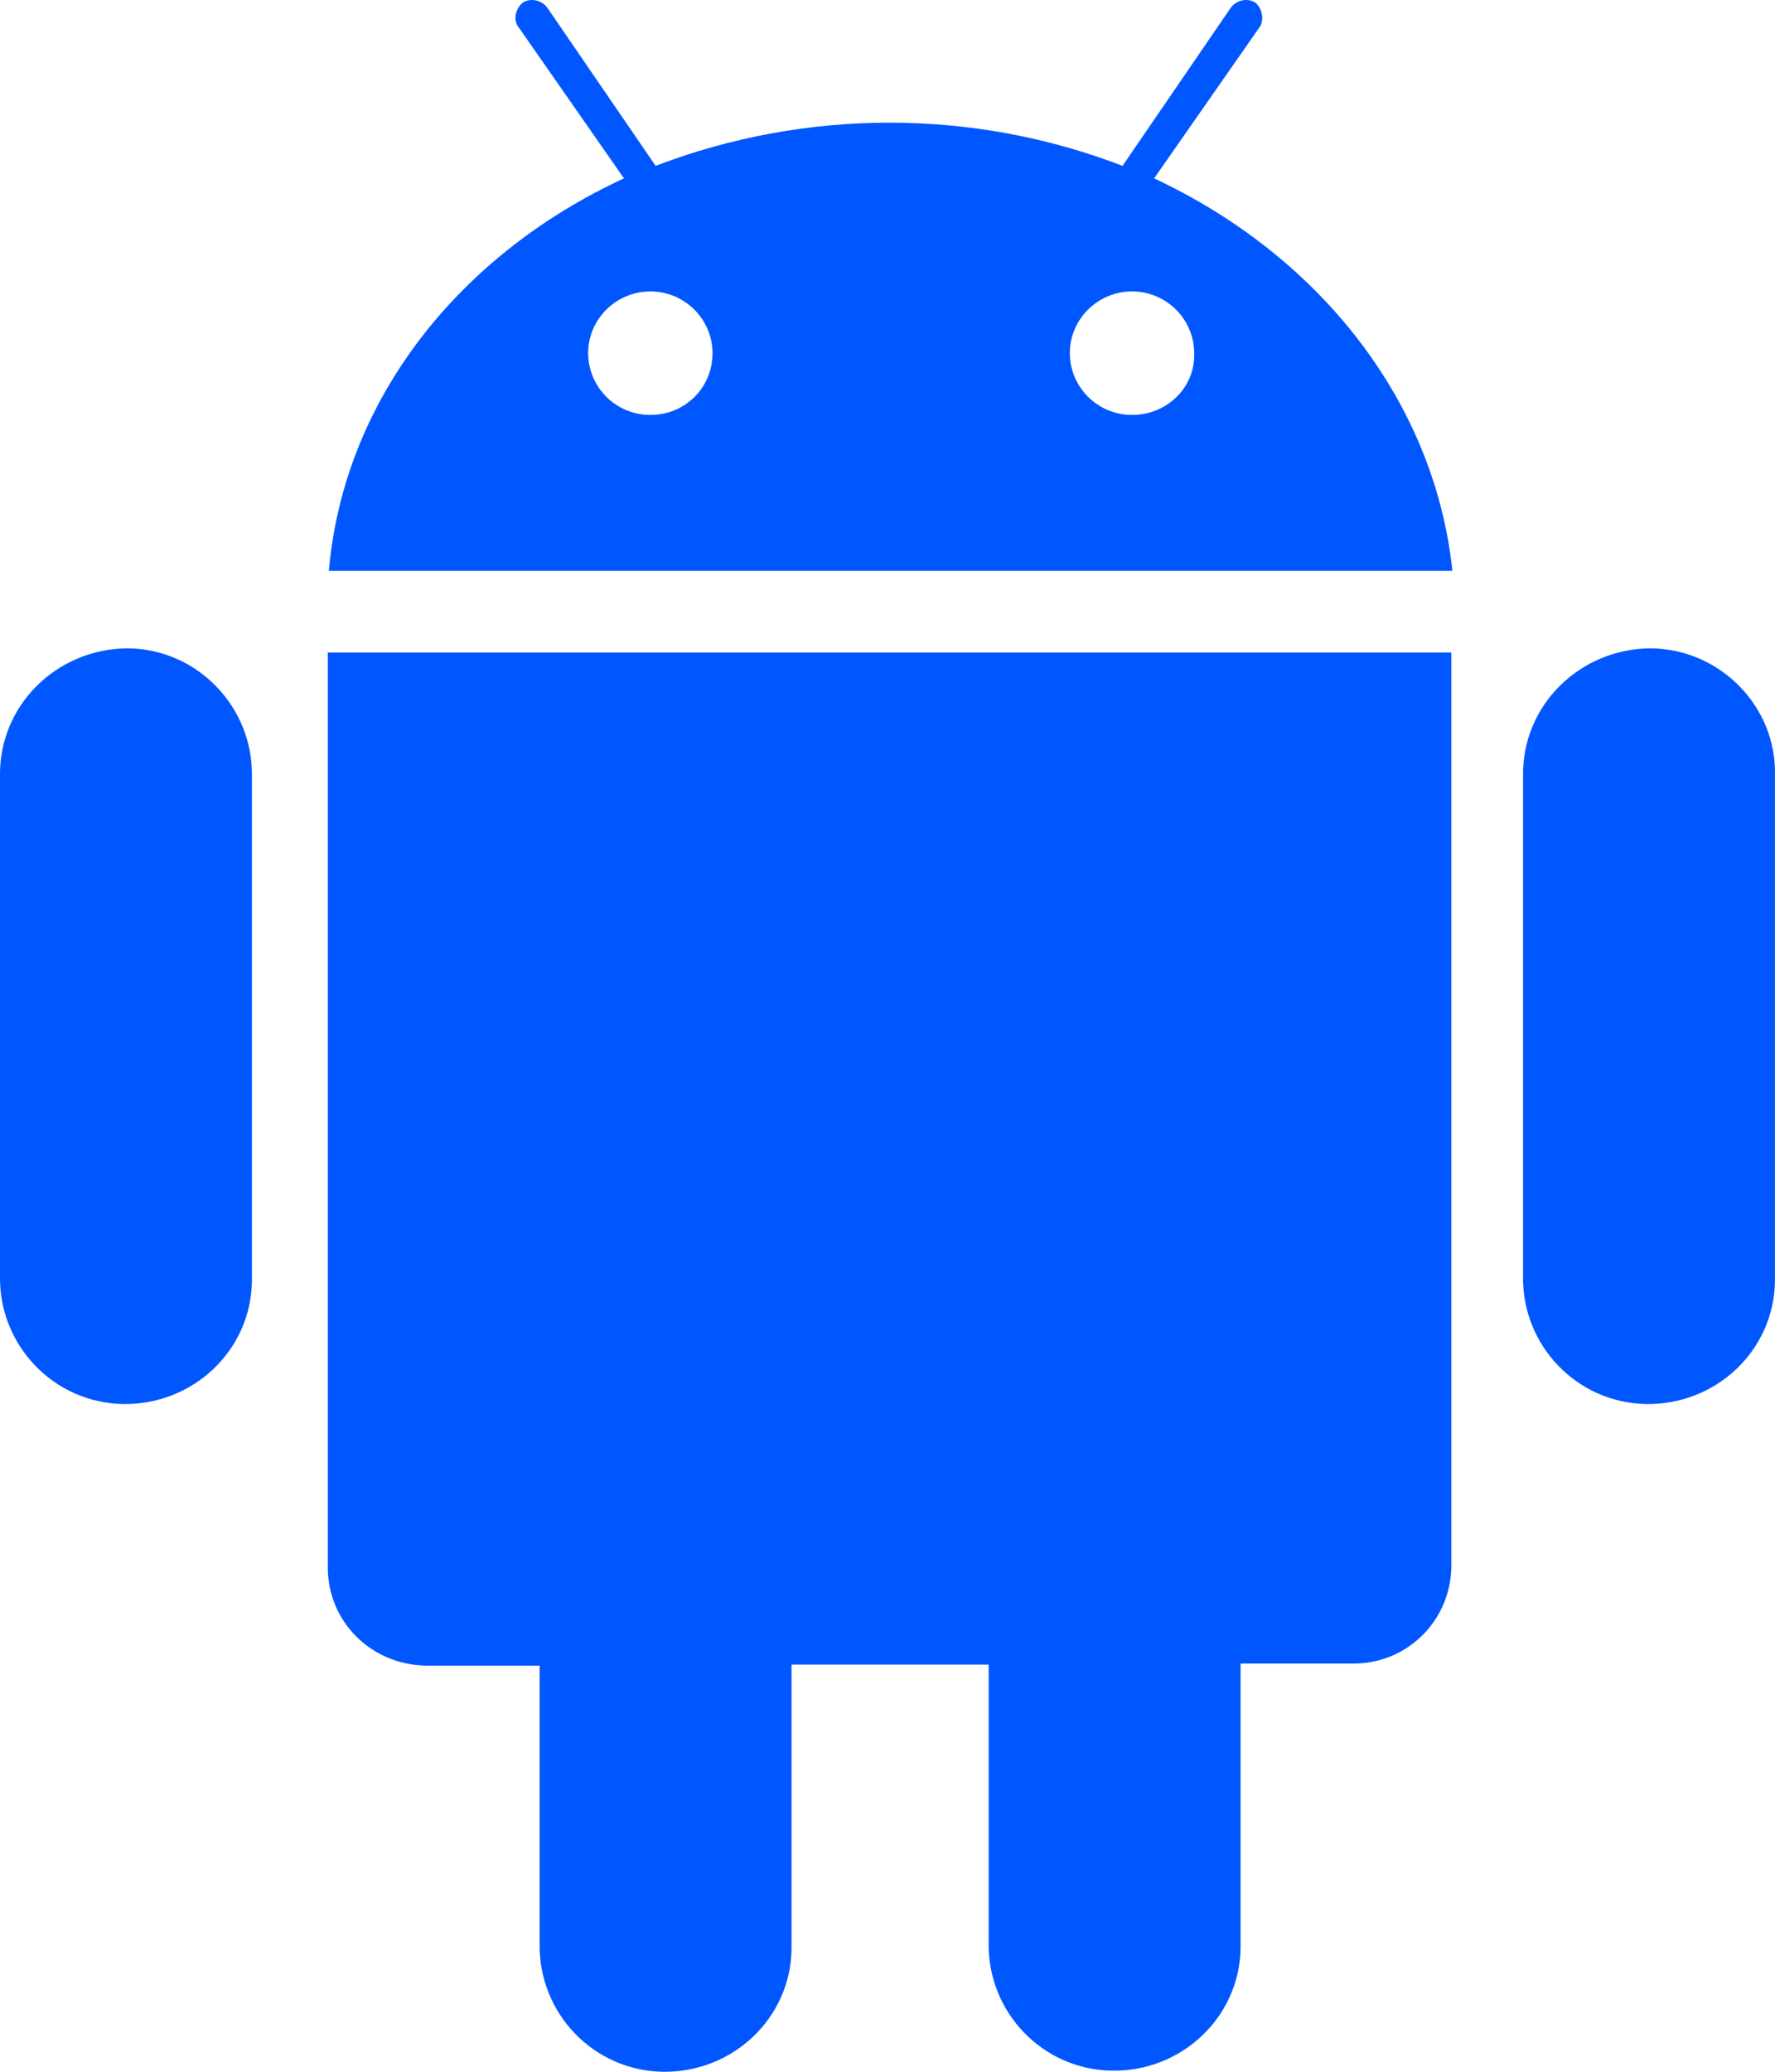 <svg width="36" height="42" viewBox="0 0 36 42" fill="none" xmlns="http://www.w3.org/2000/svg">
<path d="M33.455 13.143C32.023 13.165 30.868 14.31 30.89 15.732V25.874C30.868 27.274 31.98 28.441 33.391 28.463C34.802 28.484 35.977 27.381 35.999 25.98V15.732C36.042 14.332 34.887 13.143 33.455 13.143ZM2.566 13.143C1.133 13.165 -0.021 14.31 0 15.732V25.874C-0.021 27.274 1.091 28.441 2.501 28.463C3.912 28.484 5.088 27.381 5.109 25.98V15.732C5.131 14.332 3.998 13.143 2.566 13.143ZM6.648 13.228V31.773C6.648 32.876 7.525 33.746 8.637 33.767H10.945V39.411C10.924 40.812 12.035 41.978 13.446 42C14.857 42.021 16.033 40.918 16.054 39.517V33.746H20.052V39.39C20.03 40.79 21.142 41.957 22.553 41.978C23.964 42 25.139 40.896 25.161 39.496V33.725H27.448C28.56 33.725 29.436 32.834 29.436 31.73V13.228H6.648ZM23.408 3.616L25.524 0.582C25.652 0.434 25.61 0.179 25.46 0.052C25.289 -0.054 25.054 0.009 24.947 0.179L22.767 3.362C19.731 2.195 16.354 2.195 13.297 3.362L11.116 0.179C11.009 0.009 10.774 -0.054 10.603 0.052C10.454 0.179 10.389 0.413 10.539 0.582L12.655 3.616C9.299 5.165 6.969 8.115 6.67 11.573H29.457C29.094 8.136 26.764 5.187 23.408 3.616ZM13.19 8.412C12.484 8.412 11.929 7.839 11.929 7.16C11.929 6.46 12.506 5.908 13.19 5.908C13.895 5.908 14.451 6.481 14.451 7.16C14.451 7.86 13.895 8.412 13.19 8.412ZM22.959 8.412C22.254 8.412 21.698 7.839 21.698 7.16C21.698 6.46 22.275 5.908 22.959 5.908C23.664 5.908 24.22 6.481 24.22 7.16C24.242 7.86 23.664 8.412 22.959 8.412Z" fill="#0057FF"/>
</svg>
